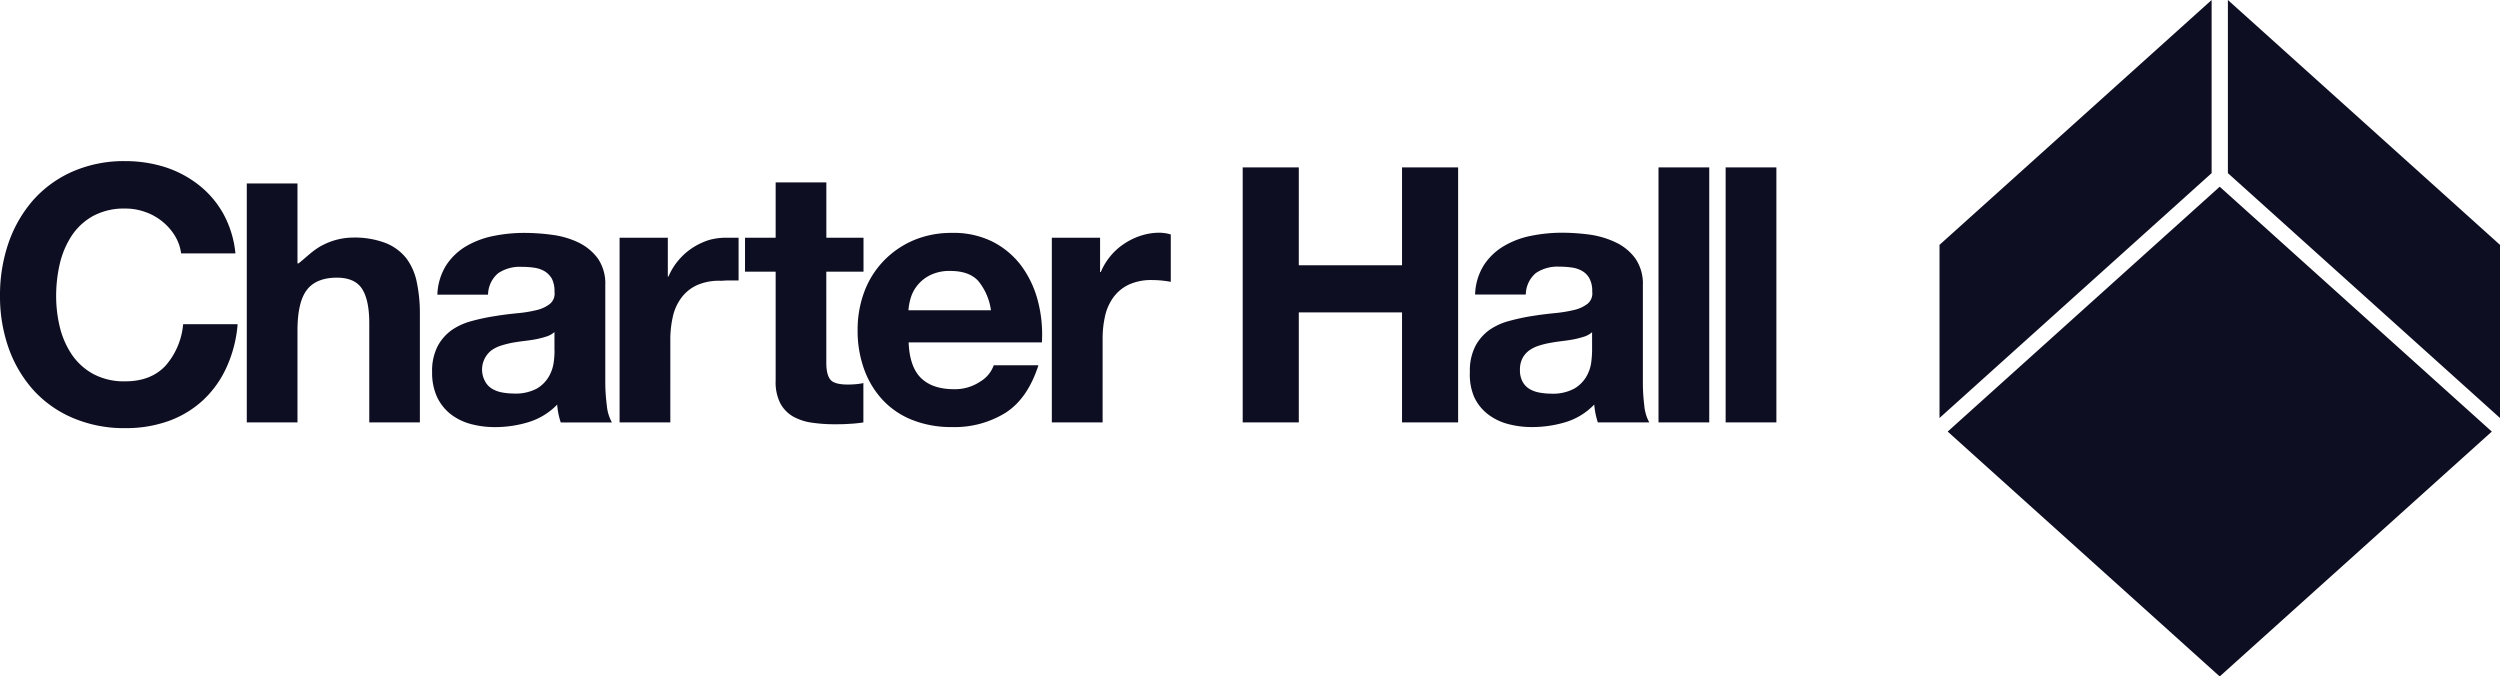 <svg xmlns="http://www.w3.org/2000/svg" viewBox="0 0 559.69 151.44"><defs><style>.cls-1{fill:#0d0e21}</style></defs><g id="Layer_2" data-name="Layer 2"><g id="Layer_1-2" data-name="Layer 1"><path class="cls-1" d="M368.11 90.73a42 42 0 01-.31-5.36V63.86a9.94 9.94 0 00-1.69-6 11.52 11.52 0 00-4.31-3.56 20 20 0 00-5.8-1.76 47.08 47.08 0 00-6.32-.44 35 35 0 00-6.84.68 19.21 19.21 0 00-6.11 2.28 13.59 13.59 0 00-4.49 4.24 13.05 13.05 0 00-2 6.64h11.35a6.42 6.42 0 012.24-4.8 8.62 8.62 0 015.28-1.44 19.47 19.47 0 012.84.2 6.19 6.19 0 012.32.8 4.29 4.29 0 011.59 1.68 5.91 5.91 0 01.6 2.92 3 3 0 01-1 2.67 7.68 7.68 0 01-3 1.41 30.23 30.23 0 01-4.39.72c-1.65.17-3.35.37-5 .64a46.17 46.17 0 00-5.07 1.08 14.28 14.28 0 00-4.49 2 10.58 10.58 0 00-3.2 3.64 12.07 12.07 0 00-1.24 5.8 12.82 12.82 0 00.93 5.55 10.35 10.35 0 003 3.84 12.5 12.5 0 004.48 2.24 20.66 20.66 0 005.53.72 25.92 25.92 0 007.51-1.11 14.89 14.89 0 006.39-3.93 19.62 19.62 0 00.28 2 17.45 17.45 0 00.53 2h11.51a9.71 9.71 0 01-1.12-3.84zm-11.68-12.15a24.27 24.27 0 01-.19 2.55 8.8 8.8 0 01-1.08 3.16 7.52 7.52 0 01-2.72 2.71 10 10 0 01-5.2 1.13 14.43 14.43 0 01-2.65-.25 6.6 6.6 0 01-2.24-.84 4.35 4.35 0 01-1.51-1.64 5.36 5.36 0 01-.56-2.56 5.54 5.54 0 01.56-2.63 5.26 5.26 0 011.47-1.73 8 8 0 012.17-1.08 19 19 0 012.52-.63c.91-.17 1.81-.3 2.72-.41s1.77-.23 2.6-.39a21.2 21.2 0 002.32-.6 5 5 0 001.79-1v4.25zm29.9-41.11h11.36v57.1h-11.36zm-72.45 21.91h-23.11V37.47h-12.56v57.1h12.56V69.94h23.11v24.63h12.56v-57.1h-12.56v21.91zm57.42-21.91h11.36v57.1H371.3zM135.85 90.73a40.15 40.15 0 01-.34-5.36V63.86a9.94 9.94 0 00-1.67-6 11.8 11.8 0 00-4.33-3.57 19.58 19.58 0 00-5.83-1.71 47 47 0 00-6.32-.44 34.52 34.52 0 00-6.85.68 19.67 19.67 0 00-6.11 2.28 13.56 13.56 0 00-4.48 4.24 13.14 13.14 0 00-2 6.63h11.34a6.42 6.42 0 012.25-4.79 8.62 8.62 0 015.28-1.44 18.26 18.26 0 012.84.2 6.32 6.32 0 012.32.8 4.78 4.78 0 011.61 1.67 6.21 6.21 0 01.58 2.92 3 3 0 01-1 2.68 7.56 7.56 0 01-3 1.41 29.36 29.36 0 01-4.4.71c-1.65.17-3.34.37-5 .65a44.58 44.58 0 00-5.08 1.08 14.43 14.43 0 00-4.48 2 10.58 10.58 0 00-3.2 3.64 12.07 12.07 0 00-1.24 5.8 13 13 0 001.08 5.52 10.67 10.67 0 003 3.84 12.75 12.75 0 004.48 2.24 20.73 20.73 0 005.51.72 25.63 25.63 0 007.53-1.12 15.06 15.06 0 006.4-3.92 16.42 16.42 0 00.8 4H137a9.45 9.45 0 01-1.15-3.85zm-11.7-12.15a20.05 20.05 0 01-.19 2.55 8.61 8.61 0 01-1.08 3.16 7.41 7.41 0 01-2.71 2.71 10.07 10.07 0 01-5.17 1.1 14.41 14.41 0 01-2.64-.25 6.51 6.51 0 01-2.23-.84 4.25 4.25 0 01-1.53-1.64 5.46 5.46 0 011.4-6.92 7.79 7.79 0 012.18-1.08 22.48 22.48 0 012.51-.64c.91-.16 1.81-.29 2.72-.4s1.78-.23 2.6-.39a22.35 22.35 0 002.32-.6 5 5 0 001.8-1v4.25zm-87.07 3.27q-3.26 3.51-9 3.52a14.6 14.6 0 01-7.2-1.64 13.86 13.86 0 01-4.8-4.35 19.19 19.19 0 01-2.68-6.12 29.6 29.6 0 01-.83-7A31.89 31.89 0 0113.4 59a19.53 19.53 0 012.68-6.27 13.71 13.71 0 014.8-4.4 14.6 14.6 0 017.2-1.64 13 13 0 014.44.77 12.59 12.59 0 013.8 2.11 12.4 12.4 0 012.8 3.16 10.13 10.13 0 011.43 4h12.16A23.11 23.11 0 0050 47.86a21.49 21.49 0 00-5.48-6.43 24.17 24.17 0 00-7.52-4 29.31 29.31 0 00-8.92-1.36 28.72 28.72 0 00-11.79 2.32 25.48 25.48 0 00-8.85 6.4 28.81 28.81 0 00-5.52 9.56A35.92 35.92 0 000 66.26a34.69 34.69 0 001.92 11.63 28.26 28.26 0 005.52 9.4 25.2 25.2 0 008.85 6.27 29.21 29.21 0 0011.79 2.29 28.28 28.28 0 009.68-1.6 22.66 22.66 0 007.68-4.64 23.09 23.09 0 005.27-7.36 28.78 28.78 0 002.49-9.67H41a16.22 16.22 0 01-3.92 9.27zM91 57.87a11.17 11.17 0 00-4.61-3.44 19.41 19.41 0 00-7.47-1.24 14.87 14.87 0 00-6.56 1.63c-2.24 1.1-3.76 2.78-5.53 4.15h-.23V41.08H55.25v53.48H66.6V74q0-6.32 2.08-9.07t6.72-2.77c2.71 0 4.6.85 5.67 2.53s1.6 4.23 1.6 7.63v22.24H94V70.23a33.51 33.51 0 00-.68-7A13.39 13.39 0 0091 57.87zm67.71-4.13a15.14 15.14 0 00-3.76 1.8 14.37 14.37 0 00-3.12 2.81 14 14 0 00-2.17 3.56h-.15v-8.69h-10.8v41.34h11.36V76.11a23.12 23.12 0 01.56-5.21 11 11 0 011.89-4.2 9 9 0 013.48-2.84 12.12 12.12 0 015.28-1c.69 0 1.37-.1 2.15-.07h1.92v-9.56h-2.47a13.69 13.69 0 00-4.17.51zm31.1 32.35c-1.91 0-3.2-.33-3.82-1s-1-1.92-1-3.83V60.82h8.33v-7.6H185V40.83h-11.35v12.39h-6.86v7.6h6.86v24.39a10.48 10.48 0 001 5 7.5 7.5 0 002.84 3 11.88 11.88 0 004.16 1.4 34.45 34.45 0 005 .37c1.12 0 2.26 0 3.44-.09a28.59 28.59 0 003.2-.32v-8.81a12.81 12.81 0 01-1.68.25c-.54.05-1.16.08-1.8.08z"/><path class="cls-1" d="M232.38 67.46a23.06 23.06 0 00-3.65-7.84 18.56 18.56 0 00-6.45-5.48 19.48 19.48 0 00-9.18-2 21.6 21.6 0 00-8.61 1.67 20.31 20.31 0 00-6.67 4.61 20 20 0 00-4.33 6.92 24.14 24.14 0 00-1.49 8.6 25.29 25.29 0 001.48 8.79 20 20 0 004.2 6.88 18.21 18.21 0 006.64 4.44 23.62 23.62 0 008.8 1.56 21.67 21.67 0 0012-3.2c3.32-2.13 5.76-5.68 7.36-10.64h-10a7 7 0 01-3 3.64 10.18 10.18 0 01-5.92 1.72q-4.78 0-7.35-2.48c-1.71-1.66-2.64-4.32-2.79-8h29.83a29.42 29.42 0 00-.87-9.19zm-29 2a12.14 12.14 0 01.5-2.72 8.1 8.1 0 011.53-2.89 8.43 8.43 0 012.88-2.27 9.78 9.78 0 014.5-.92c2.78 0 4.86.75 6.22 2.24a13.17 13.17 0 012.84 6.56zm52.1-16.72a14.73 14.73 0 00-3.75 1.8 13.53 13.53 0 00-3.14 2.81 13.71 13.71 0 00-2.14 3.55h-.17v-7.68h-10.8v41.34h11.37V75.94a23 23 0 01.55-5.2 11.26 11.26 0 011.88-4.2 9.1 9.1 0 013.48-2.84 12 12 0 015.28-1 20.38 20.38 0 012.16.12c.74.08 1.38.17 1.91.28V52.49a9.06 9.06 0 00-2.47-.39 13.4 13.4 0 00-4.16.64zM496.94 41.8l-60.9 54.82 60.9 54.82 60.92-54.82-60.92-54.82zm-62.73 51.78l60.92-54.82V0l-60.92 54.82v38.76zM498.77 0v38.76l60.92 54.82V54.82L498.77 0z"/></g></g></svg>